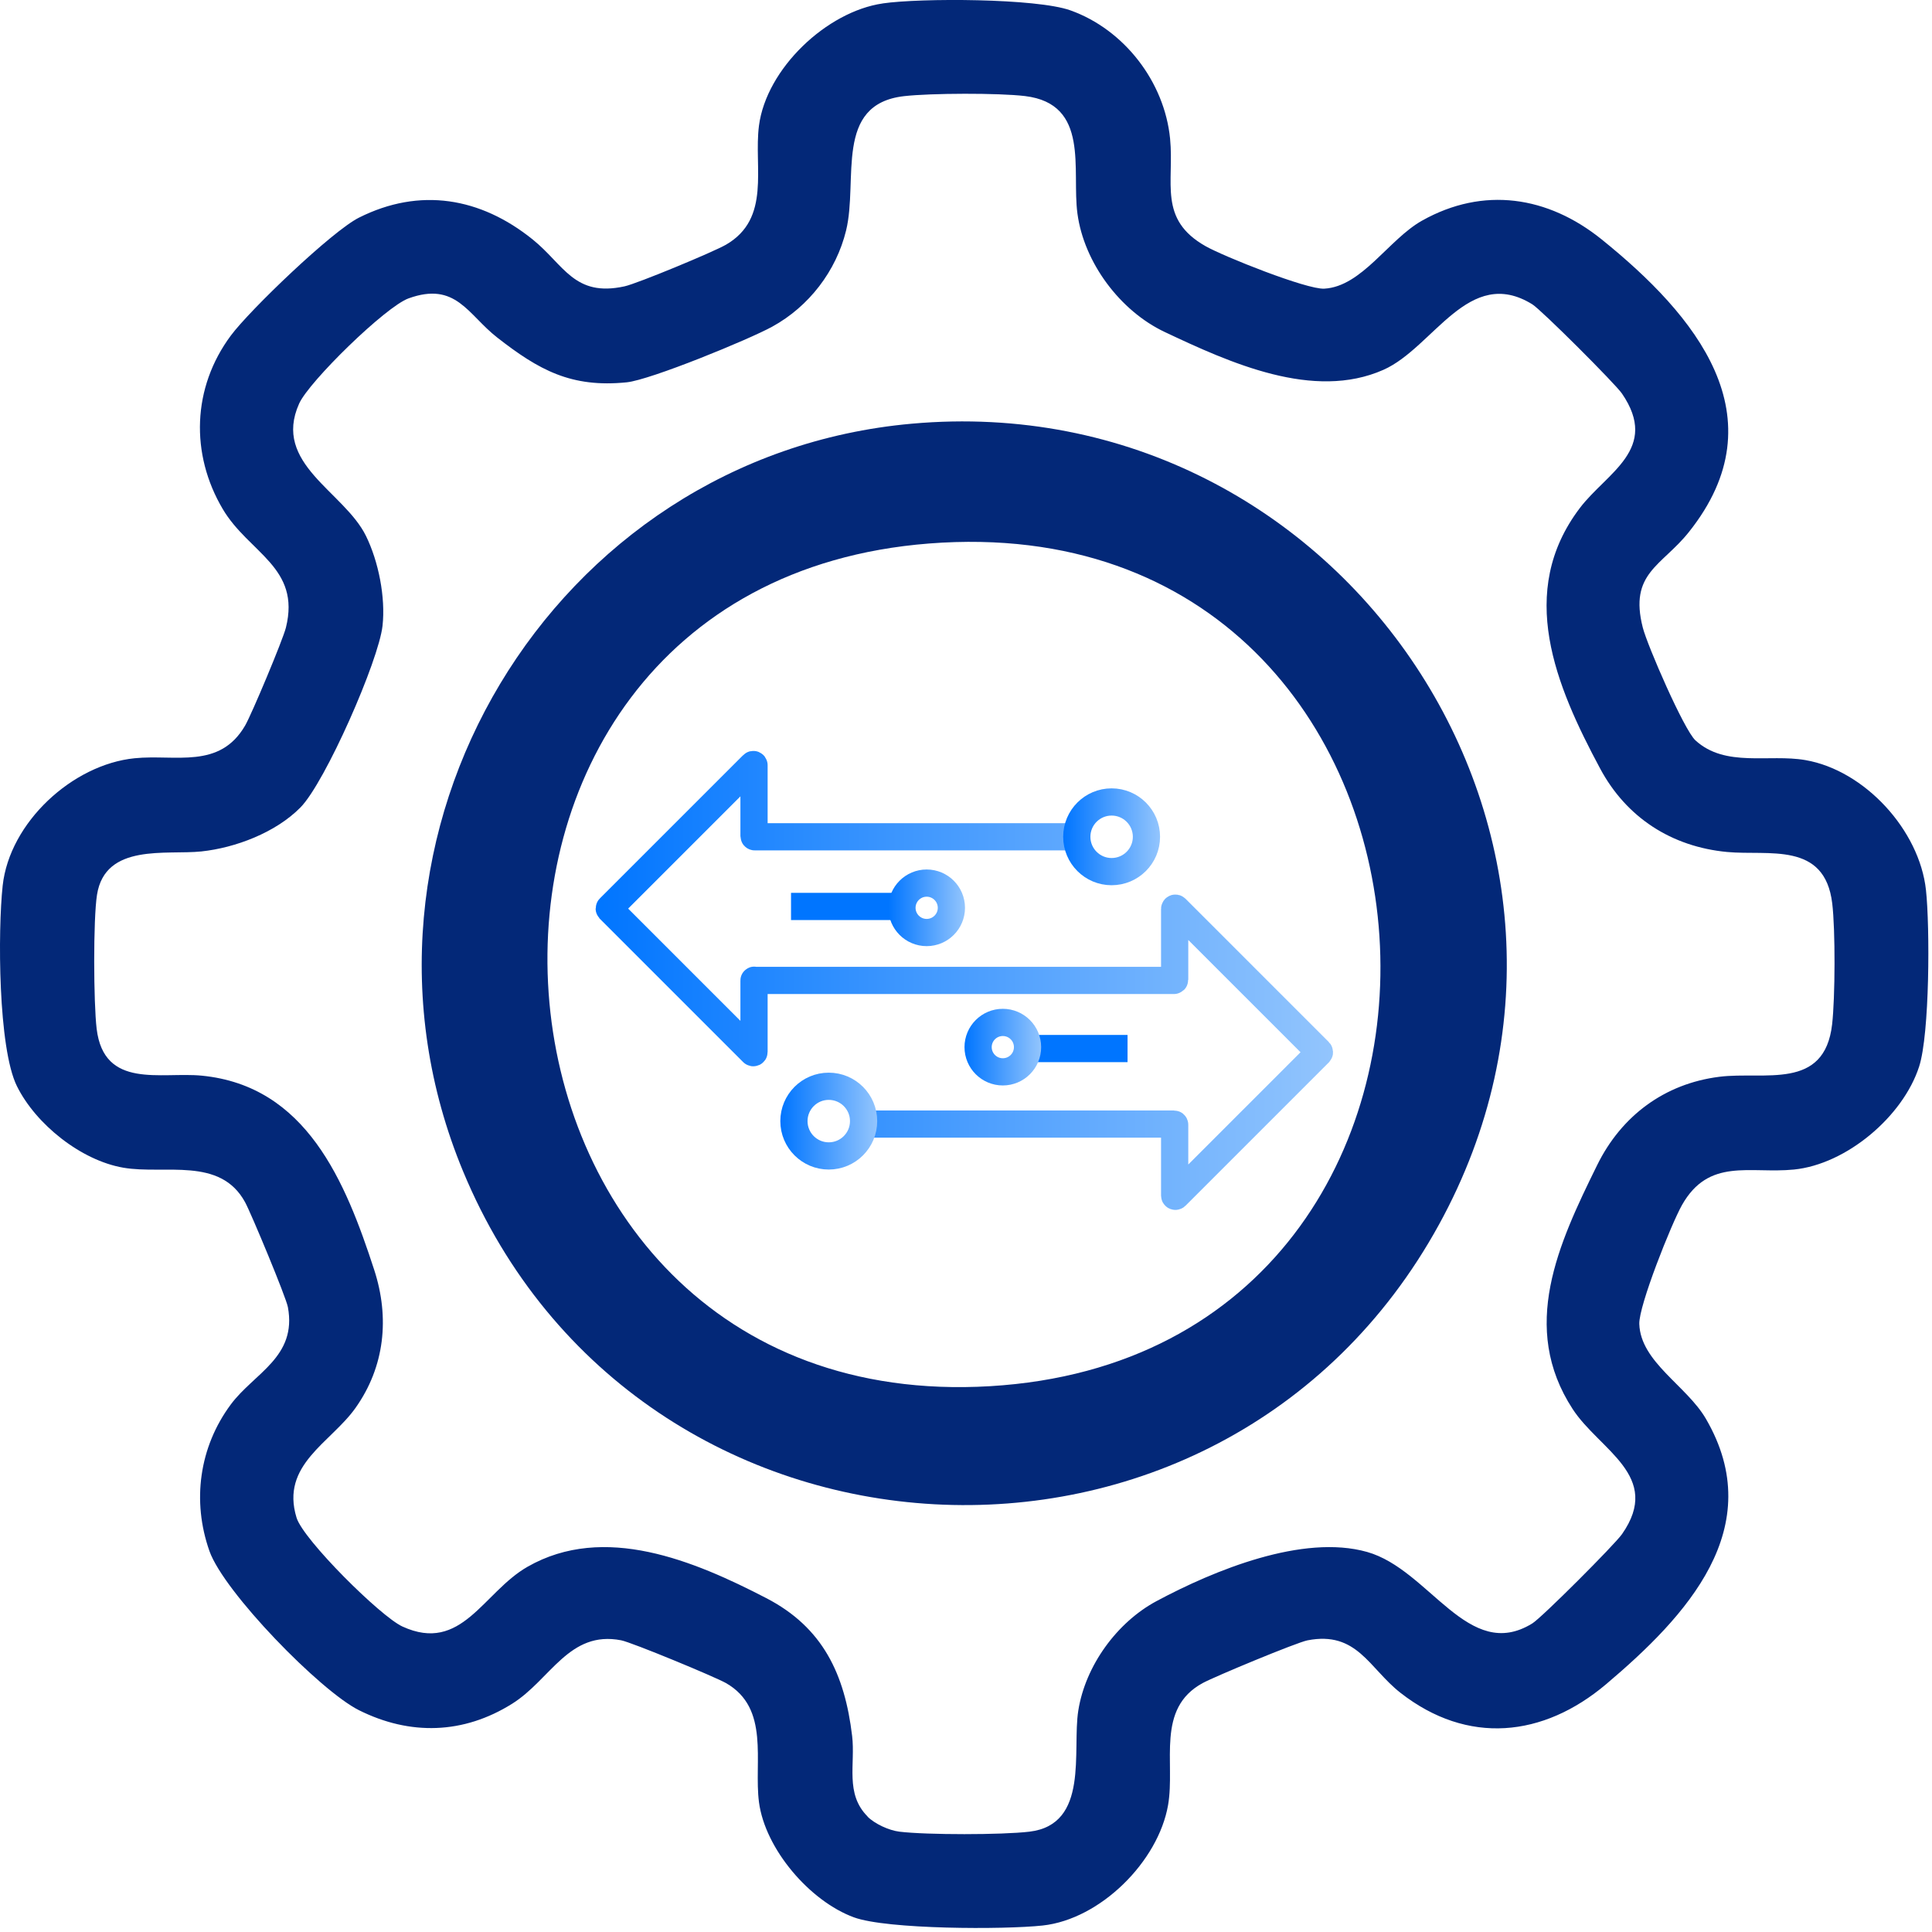 <svg xmlns="http://www.w3.org/2000/svg" width="426" height="426" viewBox="0 0 426 426" fill="none"><g clip-path="url(#clip0_5_585)"><path d="M194.66 0.75C203.02 -0.46 228.52 -0.39 236.01 2.28C247.88 6.51 256.77 18.05 258 30.58C258.95 40.24 255.28 48.33 265.84 54.29C269.84 56.55 288.12 63.86 291.99 63.65C300.3 63.19 306.18 52.79 313.56 48.65C327.1 41.05 341.31 43.24 353.15 52.78C373.78 69.41 392.66 91.9 372.38 117.33C366.41 124.82 359.16 126.36 362.23 138.38C363.24 142.34 371.32 160.94 373.84 163.25C380.44 169.29 390.02 166.2 398.09 167.6C411.17 169.86 423.24 183.05 424.67 196.25C425.55 204.38 425.5 227.95 423.16 235.18C419.61 246.16 407.16 256.72 395.56 257.88C385.84 258.85 376.81 255.18 370.86 265.73C368.56 269.8 361.32 287.92 361.46 291.93C361.74 300.33 371.9 305.54 376.14 312.83C390.14 336.87 371.77 356.45 354.17 371.34C340.28 383.09 323.61 384.83 308.8 373.26C301.87 367.84 299.23 359.57 288.3 361.69C285.9 362.16 267.81 369.68 265.19 371.11C254.82 376.75 259.18 388.6 257.56 397.99C255.4 410.47 242.63 423.19 229.9 424.57C221.45 425.49 195.61 425.45 188.29 422.77C178.57 419.21 168.7 407.71 167.35 397.36C166.19 388.46 169.83 376.67 160.07 371.11C157.62 369.72 139.32 362.14 136.96 361.68C125.46 359.45 121.41 370.35 112.94 375.66C102.19 382.4 90.41 382.72 79.14 377.09C70.59 372.81 49.37 351.04 46.18 342C42.3 331 43.91 319.09 50.89 309.68C56.05 302.74 65.52 299.25 63.48 288.22C63.08 286.03 55.4 267.59 54.05 265.1C48.54 254.97 36.32 259.05 27.17 257.47C17.86 255.86 7.89 247.9 3.73 239.49C-0.43 231.08 -0.49 205.23 0.59 195.28C2.11 181.34 15.98 168.56 29.7 167.19C38.71 166.29 48.41 169.69 54.05 159.98C55.49 157.5 62.36 141.11 63.04 138.4C66.37 125.06 54.87 121.96 49.12 112.25C41.92 100.09 42.38 85.45 50.9 73.99C55.09 68.35 73.18 50.99 79.15 47.99C92.58 41.25 105.96 43.54 117.45 52.8C124.37 58.37 126.59 65.57 137.7 63.14C140.55 62.52 157.34 55.54 160.07 53.96C170.09 48.16 166.16 36.91 167.35 27.71C168.99 15.13 182.27 2.55 194.64 0.76H194.66V0.75ZM191.29 400.56C192.89 402.16 196.01 403.6 198.33 403.88C204.39 404.61 220.9 404.6 226.98 403.88C240.27 402.3 236.36 386.02 237.76 377.18C239.32 367.29 246.28 357.71 255.03 353.03C267.72 346.24 287.25 338.2 301.44 342.2C315.26 346.1 323.75 366.68 337.87 357.96C339.99 356.65 356.02 340.6 357.64 338.28C366.65 325.42 352.66 319.76 346.76 310.68C335.05 292.69 343.57 274.35 352.18 256.88C357.51 246.07 366.98 238.96 379.09 237.43C389.03 236.17 402.31 240.56 403.98 225.84C404.65 219.96 404.71 205.02 404 199.19C402.35 185.47 389.98 188.72 380.82 187.86C368.56 186.7 358.62 180.26 352.84 169.49C343 151.15 334.33 130.5 348.35 112.02C354.28 104.2 366.02 99.02 357.64 86.78C356.16 84.61 339.88 68.35 337.87 67.1C323.84 58.43 316.11 76.63 305.05 81.54C289.64 88.38 271.24 80.01 256.81 73.2C246.99 68.56 239.02 57.92 237.57 47.08C236.28 37.46 240.39 22.91 226 21.18C220.17 20.48 205.24 20.53 199.35 21.2C183.82 22.97 189.28 39.69 186.56 50.82C184.38 59.77 178.36 67.59 170.29 72.02C165.11 74.87 143.41 83.77 138.19 84.3C125.94 85.54 118.83 81.6 109.63 74.42C103.15 69.37 100.55 62.01 90.09 65.79C85.02 67.62 68.15 84.11 65.96 88.99C59.99 102.26 75.88 108.38 80.69 118.16C83.47 123.81 85.03 131.71 84.35 137.96C83.51 145.66 71.72 172.49 66.25 178.04C60.78 183.59 51.88 186.95 44.39 187.74C36.7 188.55 23.2 185.86 21.39 197.29C20.53 202.74 20.63 221.16 21.31 226.84C22.92 240.24 35.49 236.3 44.5 237.18C67.55 239.45 76.16 260.48 82.52 280.03C85.94 290.56 84.85 301.35 78.37 310.47C72.93 318.13 61.79 322.97 65.39 334.65C66.89 339.52 83.92 356.44 88.73 358.64C101.83 364.65 106.52 351.06 116.33 345.46C133.22 335.82 153.05 344.14 168.96 352.38C181.46 358.85 186.27 369.18 187.89 382.76C188.64 389 186.27 395.5 191.31 400.54L191.29 400.56Z" fill="#032878"></path><path d="M201.08 93.42C296.15 84.94 363.58 185.72 317.29 270.02C269.12 357.75 140.47 350.64 102.12 258.3C71.4 184.33 121.62 100.5 201.08 93.42ZM204.86 119.84C84.39 129.24 97.15 312.84 218.31 305.65C340.57 298.39 329.46 110.12 204.86 119.84Z" fill="#032878"></path><path d="M236.79 184.51H166.42C166.33 184.51 166.26 184.44 166.26 184.35V168.73C166.26 168.59 166.09 168.52 165.99 168.62L134.38 200.23C134.32 200.29 134.32 200.39 134.38 200.46L165.99 232.07C166.09 232.17 166.26 232.1 166.26 231.96V216.18C166.26 216.09 166.33 216.18 166.42 216.18H258.85C258.94 216.18 259.01 216.11 259.01 216.02V200.4C259.01 200.26 259.18 200.19 259.28 200.29L290.89 231.9C290.95 231.96 290.95 232.06 290.89 232.13L259.28 263.74C259.18 263.84 259.01 263.77 259.01 263.63V248.01C259.01 247.92 258.94 247.85 258.85 247.85H188.48" stroke="url(#paint0_linear_5_585)" stroke-width="6" stroke-miterlimit="10"></path><path d="M174.42 199.87H198.09" stroke="url(#paint1_linear_5_585)" stroke-width="6" stroke-miterlimit="10"></path><path d="M245.11 192.19C249.351 192.19 252.79 188.752 252.79 184.51C252.79 180.269 249.351 176.83 245.11 176.83C240.868 176.83 237.43 180.269 237.43 184.51C237.43 188.752 240.868 192.19 245.11 192.19Z" stroke="url(#paint2_linear_5_585)" stroke-width="6" stroke-miterlimit="10"></path><path d="M182.74 254.88C186.981 254.88 190.42 251.442 190.42 247.2C190.42 242.958 186.981 239.52 182.74 239.52C178.498 239.52 175.06 242.958 175.06 247.2C175.06 251.442 178.498 254.88 182.74 254.88Z" stroke="url(#paint3_linear_5_585)" stroke-width="6" stroke-miterlimit="10"></path><path d="M204.33 205.62C207.34 205.62 209.78 203.18 209.78 200.17C209.78 197.16 207.34 194.72 204.33 194.72C201.32 194.72 198.88 197.16 198.88 200.17C198.88 203.18 201.32 205.62 204.33 205.62Z" stroke="url(#paint4_linear_5_585)" stroke-width="6" stroke-miterlimit="10"></path><path d="M248.62 231.2H227.36" stroke="url(#paint5_linear_5_585)" stroke-width="6" stroke-miterlimit="10"></path><path d="M221.12 236.34C224.13 236.34 226.57 233.9 226.57 230.89C226.57 227.88 224.13 225.44 221.12 225.44C218.11 225.44 215.67 227.88 215.67 230.89C215.67 233.9 218.11 236.34 221.12 236.34Z" stroke="url(#paint6_linear_5_585)" stroke-width="6" stroke-miterlimit="10"></path></g><defs><linearGradient id="paint0_linear_5_585" x1="131.34" y1="216.18" x2="293.94" y2="216.18" gradientUnits="userSpaceOnUse"><stop stop-color="#0075FF"></stop><stop offset="1" stop-color="#93C5FD"></stop></linearGradient><linearGradient id="paint1_linear_5_585" x1="-nan" y1="-nan" x2="-nan" y2="-nan" gradientUnits="userSpaceOnUse"><stop stop-color="#0075FF"></stop><stop offset="1" stop-color="#93C5FD"></stop></linearGradient><linearGradient id="paint2_linear_5_585" x1="234.43" y1="184.51" x2="255.79" y2="184.51" gradientUnits="userSpaceOnUse"><stop stop-color="#0075FF"></stop><stop offset="1" stop-color="#93C5FD"></stop></linearGradient><linearGradient id="paint3_linear_5_585" x1="172.06" y1="247.2" x2="193.42" y2="247.2" gradientUnits="userSpaceOnUse"><stop stop-color="#0075FF"></stop><stop offset="1" stop-color="#93C5FD"></stop></linearGradient><linearGradient id="paint4_linear_5_585" x1="195.88" y1="200.17" x2="212.78" y2="200.17" gradientUnits="userSpaceOnUse"><stop stop-color="#0075FF"></stop><stop offset="1" stop-color="#93C5FD"></stop></linearGradient><linearGradient id="paint5_linear_5_585" x1="-nan" y1="-nan" x2="-nan" y2="-nan" gradientUnits="userSpaceOnUse"><stop stop-color="#0075FF"></stop><stop offset="1" stop-color="#93C5FD"></stop></linearGradient><linearGradient id="paint6_linear_5_585" x1="212.67" y1="230.89" x2="229.57" y2="230.89" gradientUnits="userSpaceOnUse"><stop stop-color="#0075FF"></stop><stop offset="1" stop-color="#93C5FD"></stop></linearGradient><clipPath id="clip0_5_585"><rect width="425.2" height="425.12" fill="white"></rect></clipPath></defs></svg>